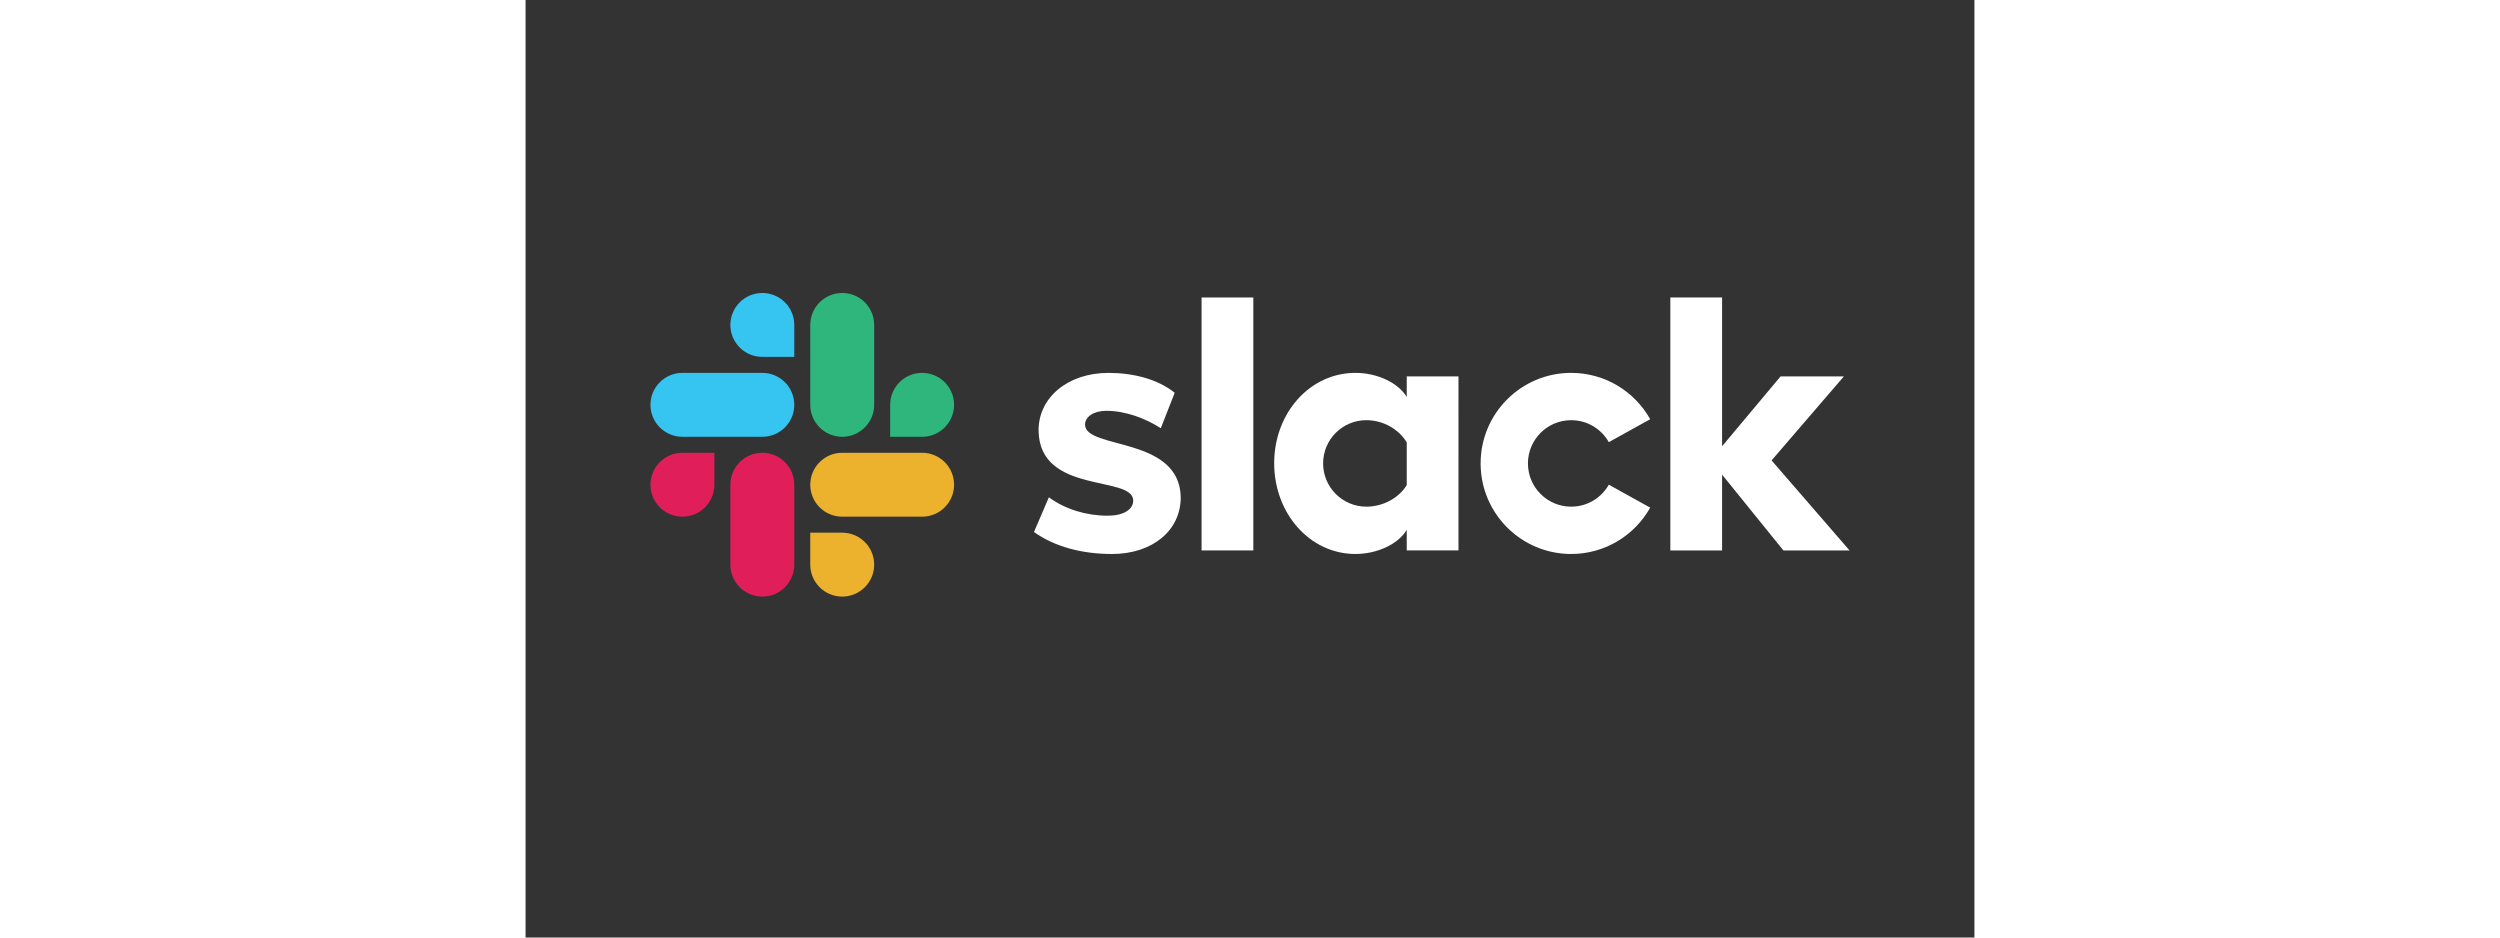<svg version="1.1" id="Layer_1" width="200" height="75" xmlns="http://www.w3.org/2000/svg" xmlns:xlink="http://www.w3.org/1999/xlink" x="0px" y="0px" viewBox="0 0 1224 792" style="enable-background:new 0 0 1224 792;" xml:space="preserve">
 <rect x="0" y="0" width="1224" height="792" fill="#333333" stroke="none"/>
 <style type="text/css">
  .st0{fill:#FFFFFF;}
	.st1{fill:#E01E5A;}
	.st2{fill:#36C5F0;}
	.st3{fill:#2EB67D;}
	.st4{fill:#ECB22E;}
 </style>
 <g>
  <g>
   <path class="st0" d="M429.51,449.44l12.58-29.34c13.77,10.18,31.74,15.57,49.7,15.57c13.17,0,21.56-5.09,21.56-12.87
			c-0.3-21.56-79.34-4.79-79.94-58.98c-0.3-27.54,24.25-48.8,58.99-48.8c20.66,0,41.32,5.09,55.99,16.77l-11.75,29.97
			c-13.5-8.66-30.17-14.7-46.03-14.7c-10.78,0-17.97,5.09-17.97,11.68c0.3,21.26,79.94,9.58,80.84,61.38
			c0,28.14-23.96,47.9-58.09,47.9C470.23,468,447.18,462.01,429.51,449.44">
   </path>
   <path class="st0" d="M915.13,409.47c-6.27,11.08-18.16,18.56-31.8,18.56c-20.17,0-36.53-16.35-36.53-36.53
			s16.35-36.53,36.53-36.53c13.64,0,25.53,7.48,31.8,18.56l34.96-19.37C937,330.8,912.01,315,883.33,315
			c-42.25,0-76.5,34.25-76.5,76.5c0,42.25,34.25,76.5,76.5,76.5c28.69,0,53.67-15.8,66.76-39.16L915.13,409.47z">
   </path>
   <rect x="571.09" y="251.32" class="st0" width="43.72" height="213.68">
   </rect>
   <polygon class="st0" points="967.1,251.32 967.1,465.01 1010.82,465.01 1010.82,400.98 1062.62,465.01 1118.49,465.01 
			1052.62,388.95 1113.7,317.99 1060.22,317.99 1010.82,376.98 1010.82,251.32 		">
   </polygon>
   <path class="st0" d="M744.42,409.76c-6.29,10.48-19.46,18.26-34.13,18.26c-20.17,0-36.53-16.35-36.53-36.53
			s16.36-36.53,36.53-36.53c14.67,0,27.84,8.08,34.13,18.86V409.76z M744.42,317.99v17.37C737.23,323.38,719.57,315,701,315
			c-38.33,0-68.57,33.83-68.57,76.35c0,42.52,30.24,76.65,68.57,76.65c18.56,0,36.23-8.38,43.41-20.36V465h43.71V317.99H744.42z">
   </path>
  </g>
  <g>
   <path class="st1" d="M159.51,409.5c0,14.91-12.09,27-27,27s-27-12.09-27-27s12.09-27,27-27h27V409.5z">
   </path>
   <path class="st1" d="M173.01,409.5c0-14.91,12.09-27,27-27s27,12.09,27,27V477c0,14.91-12.09,27-27,27s-27-12.09-27-27V409.5z">
   </path>
  </g>
  <g>
   <path class="st2" d="M200.01,301.5c-14.91,0-27-12.09-27-27s12.09-27,27-27s27,12.09,27,27v27H200.01z">
   </path>
   <path class="st2" d="M200.01,315c14.91,0,27,12.09,27,27s-12.09,27-27,27h-67.5c-14.91,0-27-12.09-27-27s12.09-27,27-27H200.01z">
   </path>
  </g>
  <g>
   <path class="st3" d="M308.01,342c0-14.91,12.09-27,27-27s27,12.09,27,27s-12.09,27-27,27h-27V342z">
   </path>
   <path class="st3" d="M294.51,342c0,14.91-12.09,27-27,27s-27-12.09-27-27v-67.5c0-14.91,12.09-27,27-27s27,12.09,27,27V342z">
   </path>
  </g>
  <g>
   <path class="st4" d="M267.51,450c14.91,0,27,12.09,27,27s-12.09,27-27,27s-27-12.09-27-27v-27H267.51z">
   </path>
   <path class="st4" d="M267.51,436.5c-14.91,0-27-12.09-27-27s12.09-27,27-27h67.5c14.91,0,27,12.09,27,27s-12.09,27-27,27H267.51z">
   </path>
  </g>
 </g>
</svg>